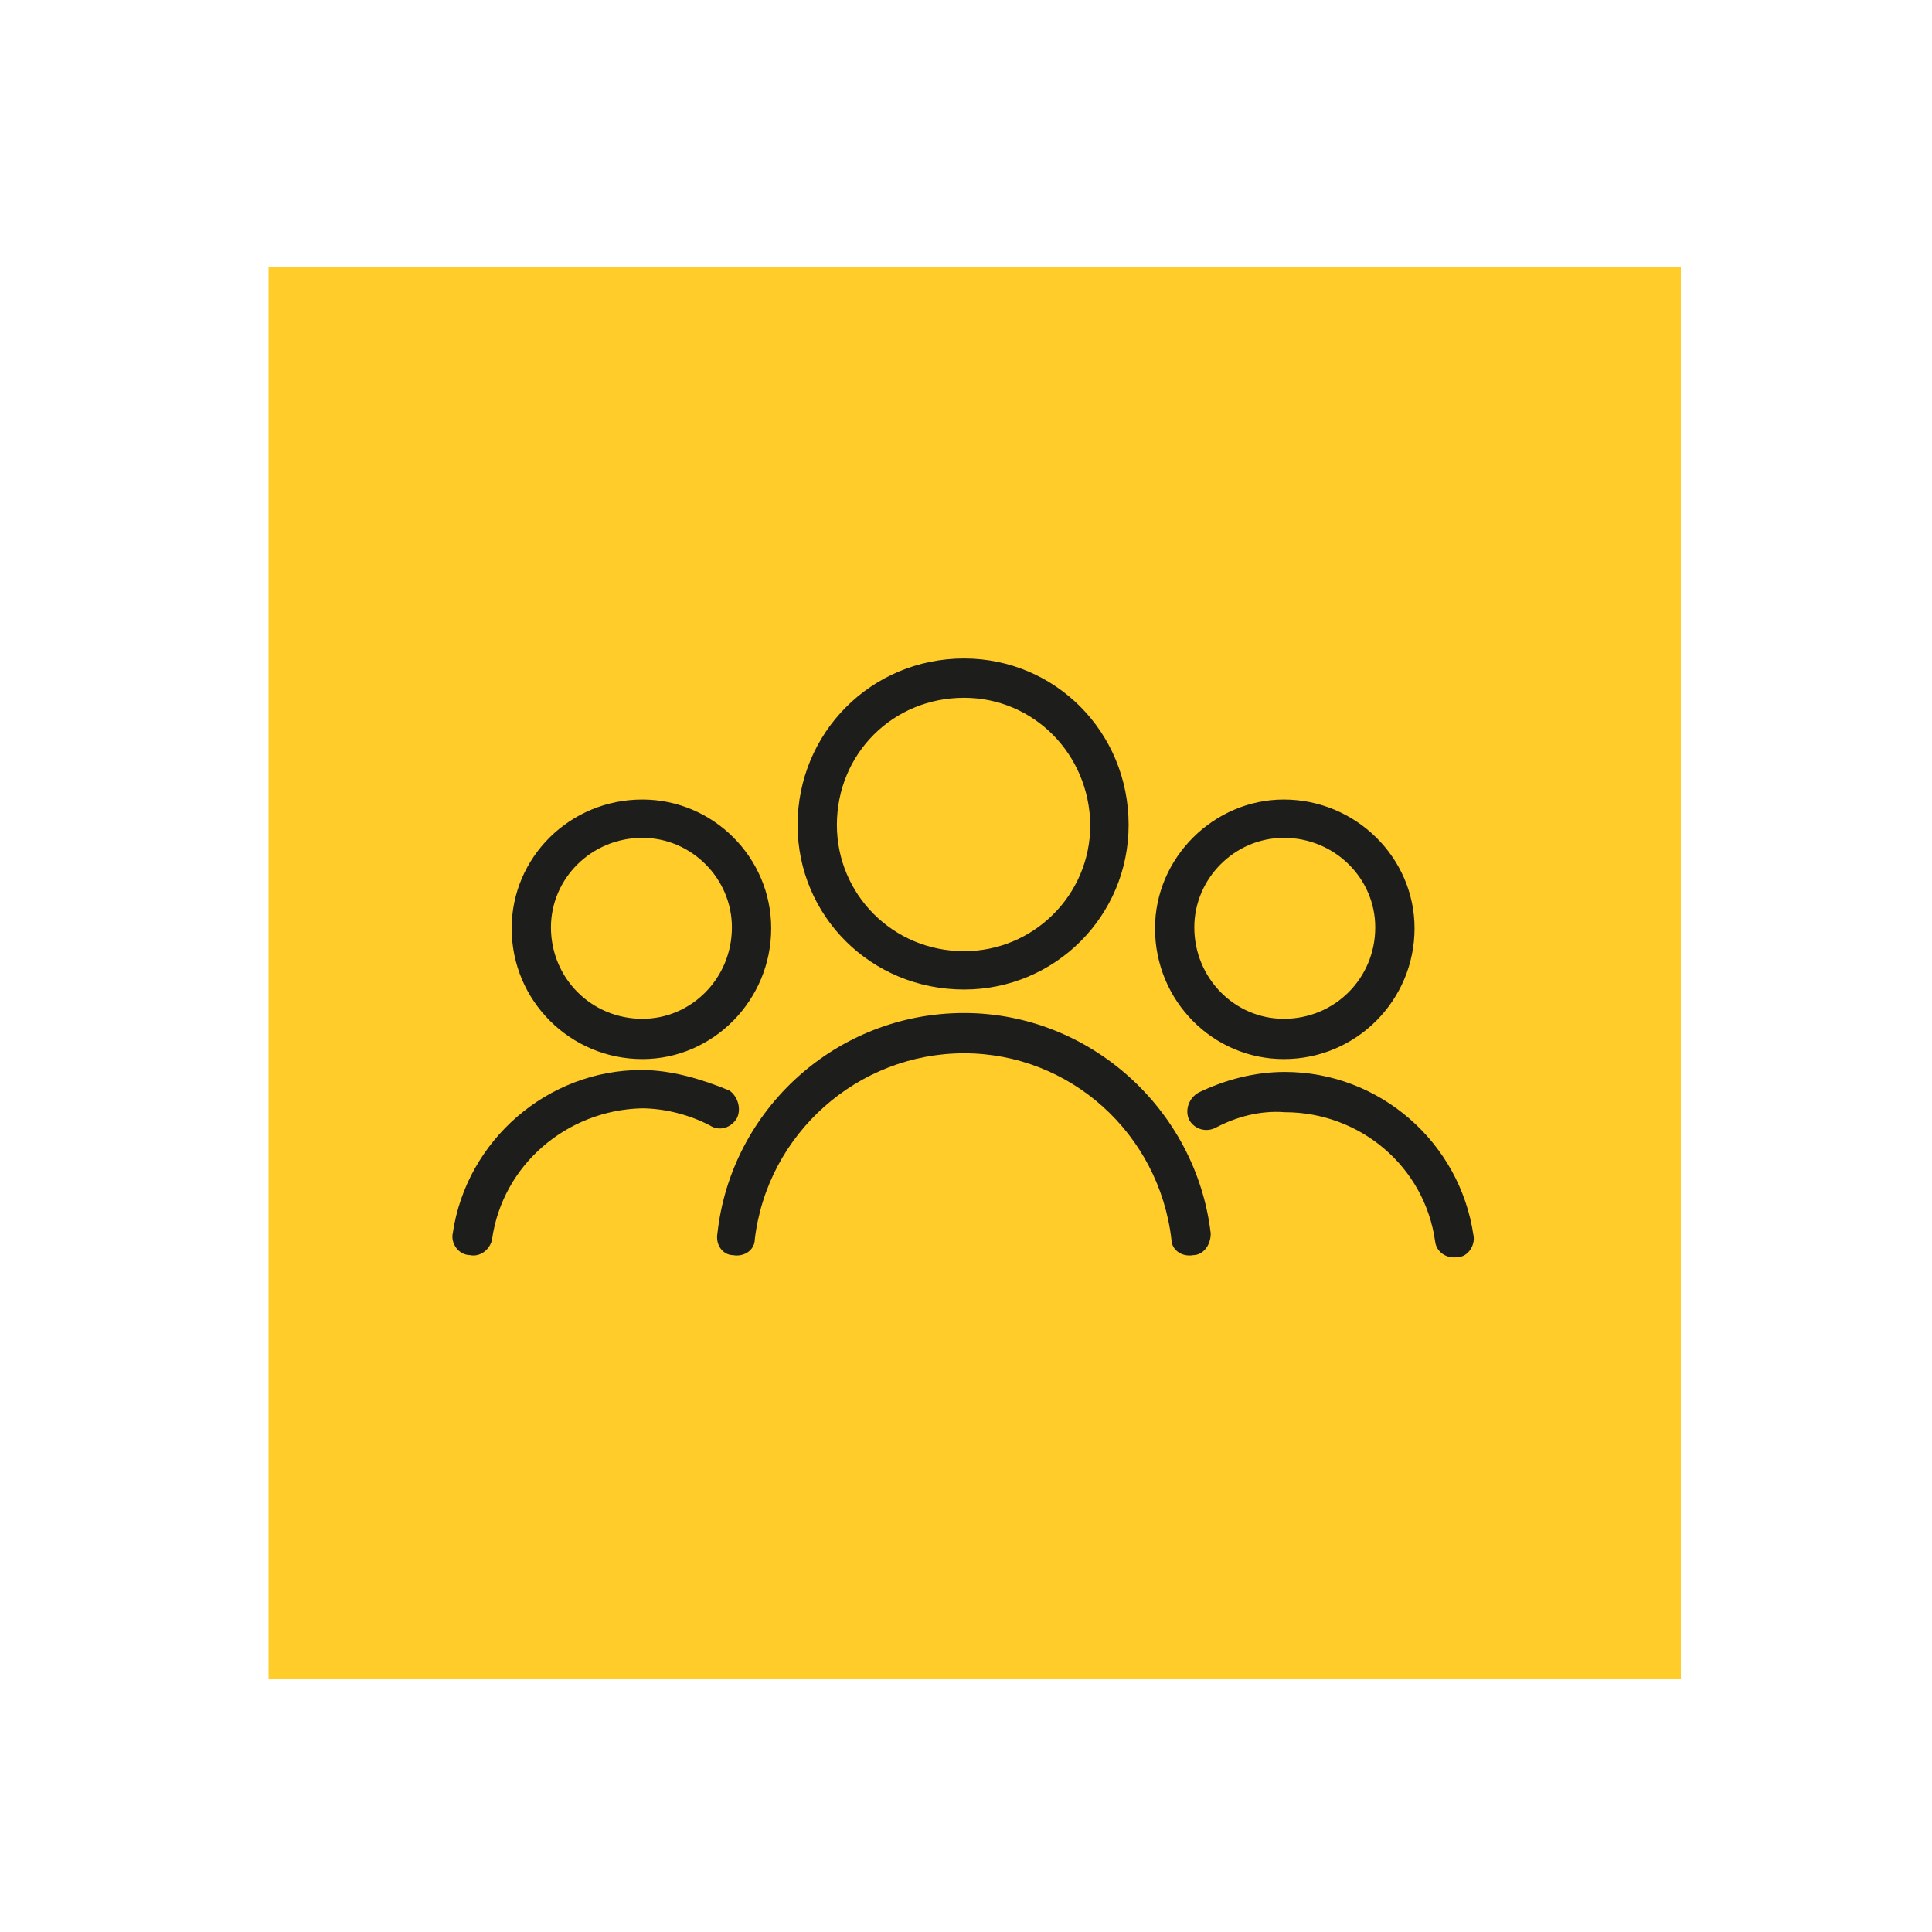 <?xml version="1.0" encoding="UTF-8"?> <svg xmlns="http://www.w3.org/2000/svg" xmlns:xlink="http://www.w3.org/1999/xlink" version="1.1" id="Layer_1" x="0px" y="0px" viewBox="0 0 200 200" style="enable-background:new 0 0 200 200;" xml:space="preserve"> <style type="text/css"> .st0{fill:#FFCC2A;} .st1{fill:#1D1D1B;stroke:#1D1D1B;stroke-width:0.468;stroke-miterlimit:10;} </style> <rect x="27.8" y="27.6" class="st0" width="146.2" height="146.2"></rect> <g> <path class="st1" d="M99.8,68.4c9.3,0,16.8,7.5,16.8,17c0,9.3-7.5,16.8-16.8,16.8c-9.5,0-17-7.5-17-16.8 C82.8,76,90.3,68.4,99.8,68.4z M99.8,72c-7.5,0-13.4,5.9-13.4,13.4c0,7.3,5.9,13.3,13.4,13.3c7.3,0,13.3-5.9,13.3-13.3 C113,77.9,107.1,72,99.8,72z"></path> <path class="st1" d="M77.9,128.3c0,0.9-0.9,1.6-2,1.4c-0.9,0-1.6-0.9-1.4-2c1.4-12.7,12.2-22.6,25.3-22.6 c12.9,0,23.8,9.9,25.3,22.6c0,1.1-0.7,2-1.6,2c-1.1,0.2-2-0.5-2-1.4c-1.3-11.1-10.6-19.5-21.7-19.5S79.2,117.2,77.9,128.3z"></path> <path class="st1" d="M132.9,83c7.3,0,13.3,5.9,13.3,13.1c0,7.3-5.9,13.3-13.3,13.3c-7.2,0-13.1-5.9-13.1-13.3 C119.8,88.9,125.8,83,132.9,83z M132.9,86.5c-5.2,0-9.5,4.3-9.5,9.5c0,5.4,4.3,9.7,9.5,9.7c5.4,0,9.7-4.3,9.7-9.7 C142.6,90.8,138.3,86.5,132.9,86.5z"></path> <path class="st1" d="M125.8,116.5c-0.9,0.5-2,0.2-2.5-0.7c-0.4-0.9,0-2,0.9-2.5c2.7-1.3,5.7-2.1,8.8-2.1c9.7,0,17.9,7.2,19.3,16.7 c0.2,0.9-0.5,2-1.4,2c-1.1,0.2-2-0.5-2.1-1.4c-1.1-7.9-7.9-13.6-15.8-13.6C130.4,114.7,127.9,115.4,125.8,116.5z"></path> <path class="st1" d="M66.5,83c7.2,0,13.1,5.9,13.1,13.1c0,7.3-5.9,13.3-13.1,13.3c-7.3,0-13.3-5.9-13.3-13.3 C53.2,88.9,59.1,83,66.5,83z M66.5,86.5c-5.4,0-9.7,4.3-9.7,9.5c0,5.4,4.3,9.7,9.7,9.7c5.2,0,9.5-4.3,9.5-9.7 C76,90.8,71.7,86.5,66.5,86.5z"></path> <path class="st1" d="M50.7,128.3c-0.2,0.9-1.1,1.6-2,1.4c-1.1,0-1.8-1.1-1.6-2c1.4-9.5,9.7-16.7,19.3-16.7c3,0,6.1,0.9,9,2.1 c0.7,0.5,1.1,1.6,0.7,2.5c-0.5,0.9-1.6,1.3-2.5,0.7c-2.1-1.1-4.7-1.8-7.2-1.8C58.6,114.7,51.8,120.4,50.7,128.3z"></path> </g> </svg> 